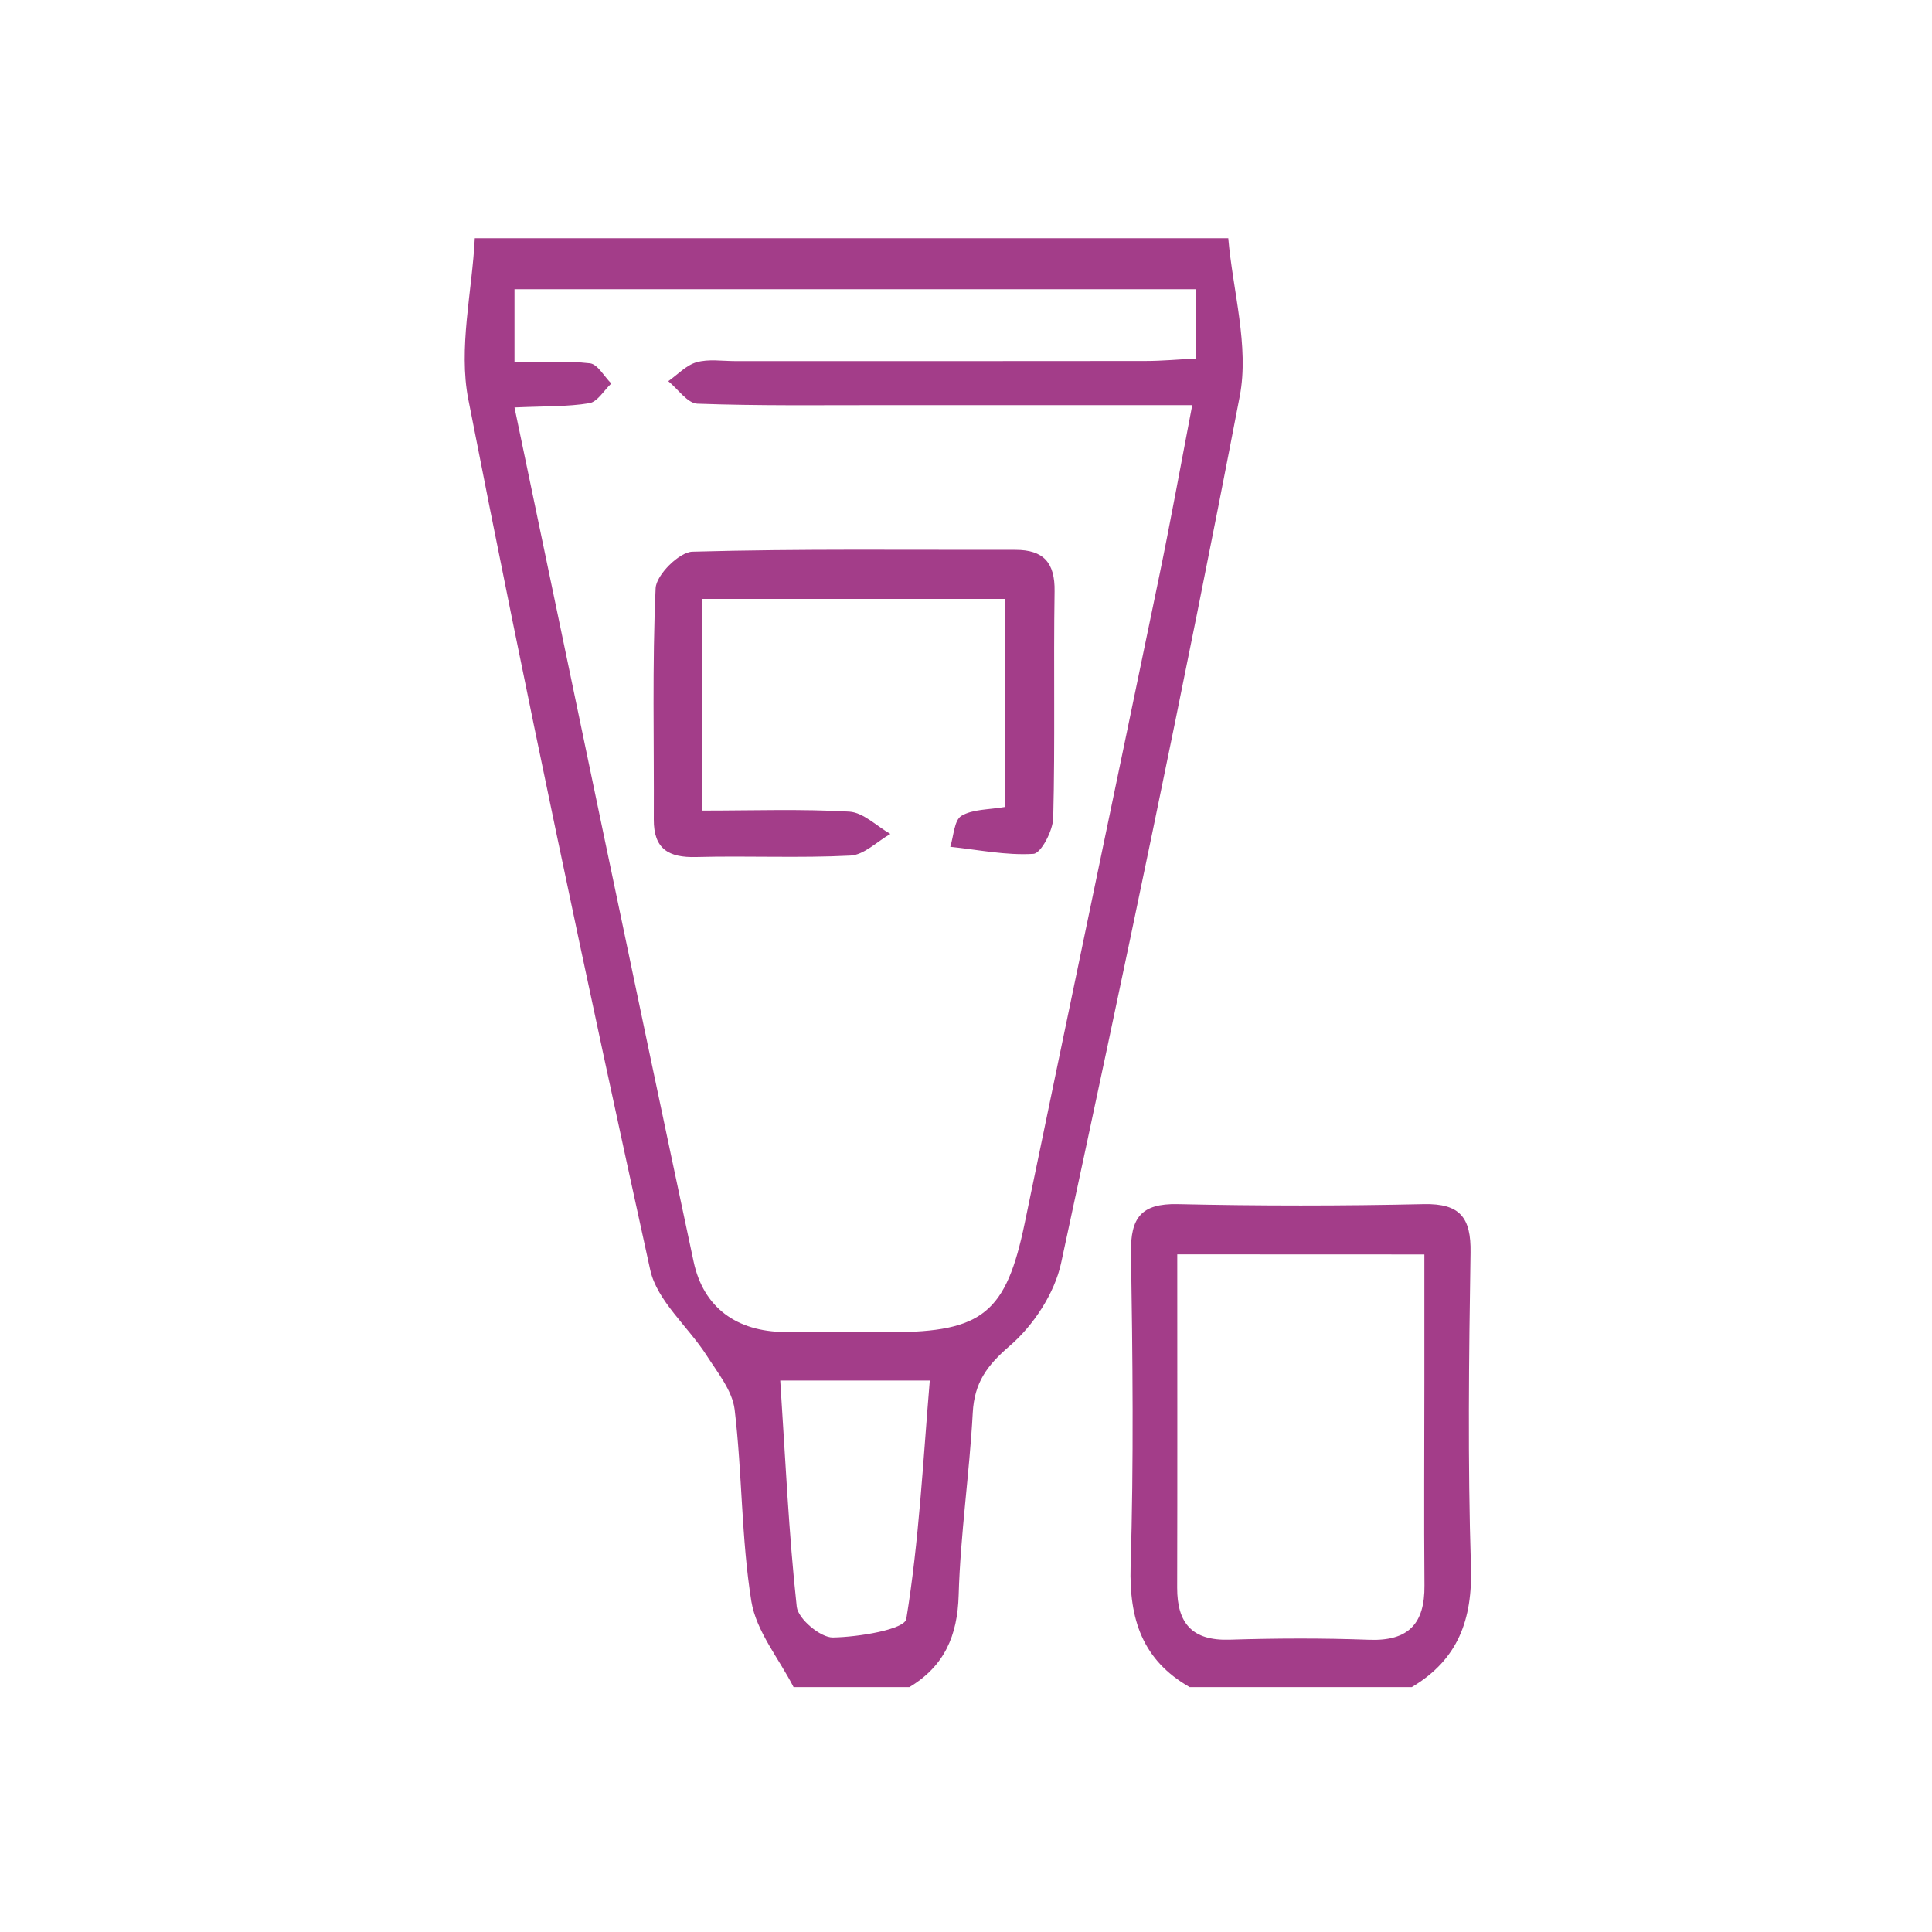 <svg xmlns="http://www.w3.org/2000/svg" xmlns:xlink="http://www.w3.org/1999/xlink" id="Layer_1" x="0px" y="0px" viewBox="0 0 200 200" style="enable-background:new 0 0 200 200;" xml:space="preserve"> <style type="text/css"> .st0{fill:#A33D89;} </style> <path class="st0" d="M82.15,174.65c-1.51-2.95-3.86-5.77-4.37-8.88c-1.05-6.54-0.94-13.26-1.73-19.85 c-0.24-1.97-1.77-3.83-2.91-5.62c-1.92-2.99-5.12-5.63-5.83-8.84c-6.58-29.97-12.94-60-18.83-90.11 c-1.04-5.32,0.39-11.12,0.67-16.69c26,0,52,0,78,0c0.47,5.46,2.18,11.17,1.19,16.35c-5.76,29.99-12.06,59.87-18.49,89.72 c-0.68,3.16-2.87,6.49-5.34,8.61c-2.36,2.03-3.64,3.81-3.81,6.89c-0.34,6.31-1.28,12.59-1.46,18.9c-0.12,4.23-1.5,7.36-5.1,9.52 C90.15,174.65,86.15,174.65,82.15,174.65z M53.26,42.18c6.27,29.98,12.32,59.21,18.54,88.41c1.02,4.79,4.46,7.25,9.43,7.3 c3.66,0.04,7.33,0.02,10.99,0.02c9.52-0.01,11.94-2.03,13.86-11.3c4.61-22.27,9.28-44.54,13.89-66.81 c1.19-5.75,2.24-11.54,3.45-17.86c-11.31,0-21.78,0-32.25,0c-6.33,0-12.66,0.08-18.98-0.15c-1.03-0.04-2.01-1.52-3.01-2.33 c0.97-0.68,1.86-1.66,2.93-1.96c1.24-0.35,2.64-0.12,3.97-0.12c14.16,0,28.31,0.01,42.47-0.01c1.77,0,3.53-0.17,5.23-0.25 c0-2.79,0-5.01,0-7.18c-23.8,0-47.21,0-70.52,0c0,2.56,0,4.78,0,7.57c2.89,0,5.38-0.18,7.81,0.1c0.8,0.09,1.47,1.36,2.21,2.09 c-0.75,0.71-1.43,1.9-2.28,2.04C58.75,42.11,56.42,42.04,53.26,42.18z M80.77,142.91c0.54,8.2,0.88,15.84,1.71,23.43 c0.14,1.24,2.45,3.19,3.74,3.17c2.65-0.04,7.42-0.83,7.6-1.92c1.32-8.09,1.73-16.32,2.43-24.68 C90.78,142.91,86.17,142.91,80.77,142.91z"></path> <path class="st0" d="M123.15,174.65c-4.88-2.79-6.27-7.02-6.11-12.51c0.33-10.81,0.21-21.65,0.04-32.47 c-0.06-3.62,1.07-5.1,4.83-5.02c8.49,0.19,16.99,0.19,25.48,0c3.76-0.08,4.9,1.4,4.84,5.02c-0.17,10.82-0.3,21.66,0.04,32.47 c0.18,5.52-1.34,9.67-6.12,12.51C138.48,174.65,130.81,174.65,123.15,174.65z M121.87,129.85c0,11.9,0.02,23.2-0.01,34.5 c-0.01,3.7,1.56,5.51,5.42,5.39c4.82-0.15,9.65-0.17,14.46,0.01c4.08,0.15,5.76-1.69,5.72-5.63c-0.06-6.98-0.01-13.97-0.01-20.95 c0-4.41,0-8.82,0-13.31C138.6,129.85,130.52,129.85,121.87,129.85z"></path> <path class="st0" d="M72.67,83.91c5.31,0,10.29-0.18,15.25,0.11c1.46,0.09,2.83,1.5,4.25,2.31c-1.37,0.78-2.72,2.17-4.13,2.24 c-5.31,0.27-10.64,0.01-15.96,0.15c-2.86,0.08-4.42-0.83-4.4-3.89c0.04-7.98-0.17-15.98,0.19-23.94c0.06-1.37,2.44-3.74,3.8-3.78 c11.14-0.31,22.28-0.17,33.43-0.19c2.92-0.01,4.12,1.32,4.07,4.3c-0.12,7.82,0.06,15.64-0.14,23.45c-0.03,1.32-1.26,3.67-2.05,3.72 c-2.84,0.18-5.73-0.43-8.61-0.73c0.36-1.11,0.4-2.74,1.15-3.2c1.18-0.71,2.84-0.63,4.56-0.93c0-7.09,0-14.16,0-21.53 c-10.48,0-20.72,0-31.4,0C72.67,69.06,72.67,76.09,72.67,83.91z"></path> </svg>